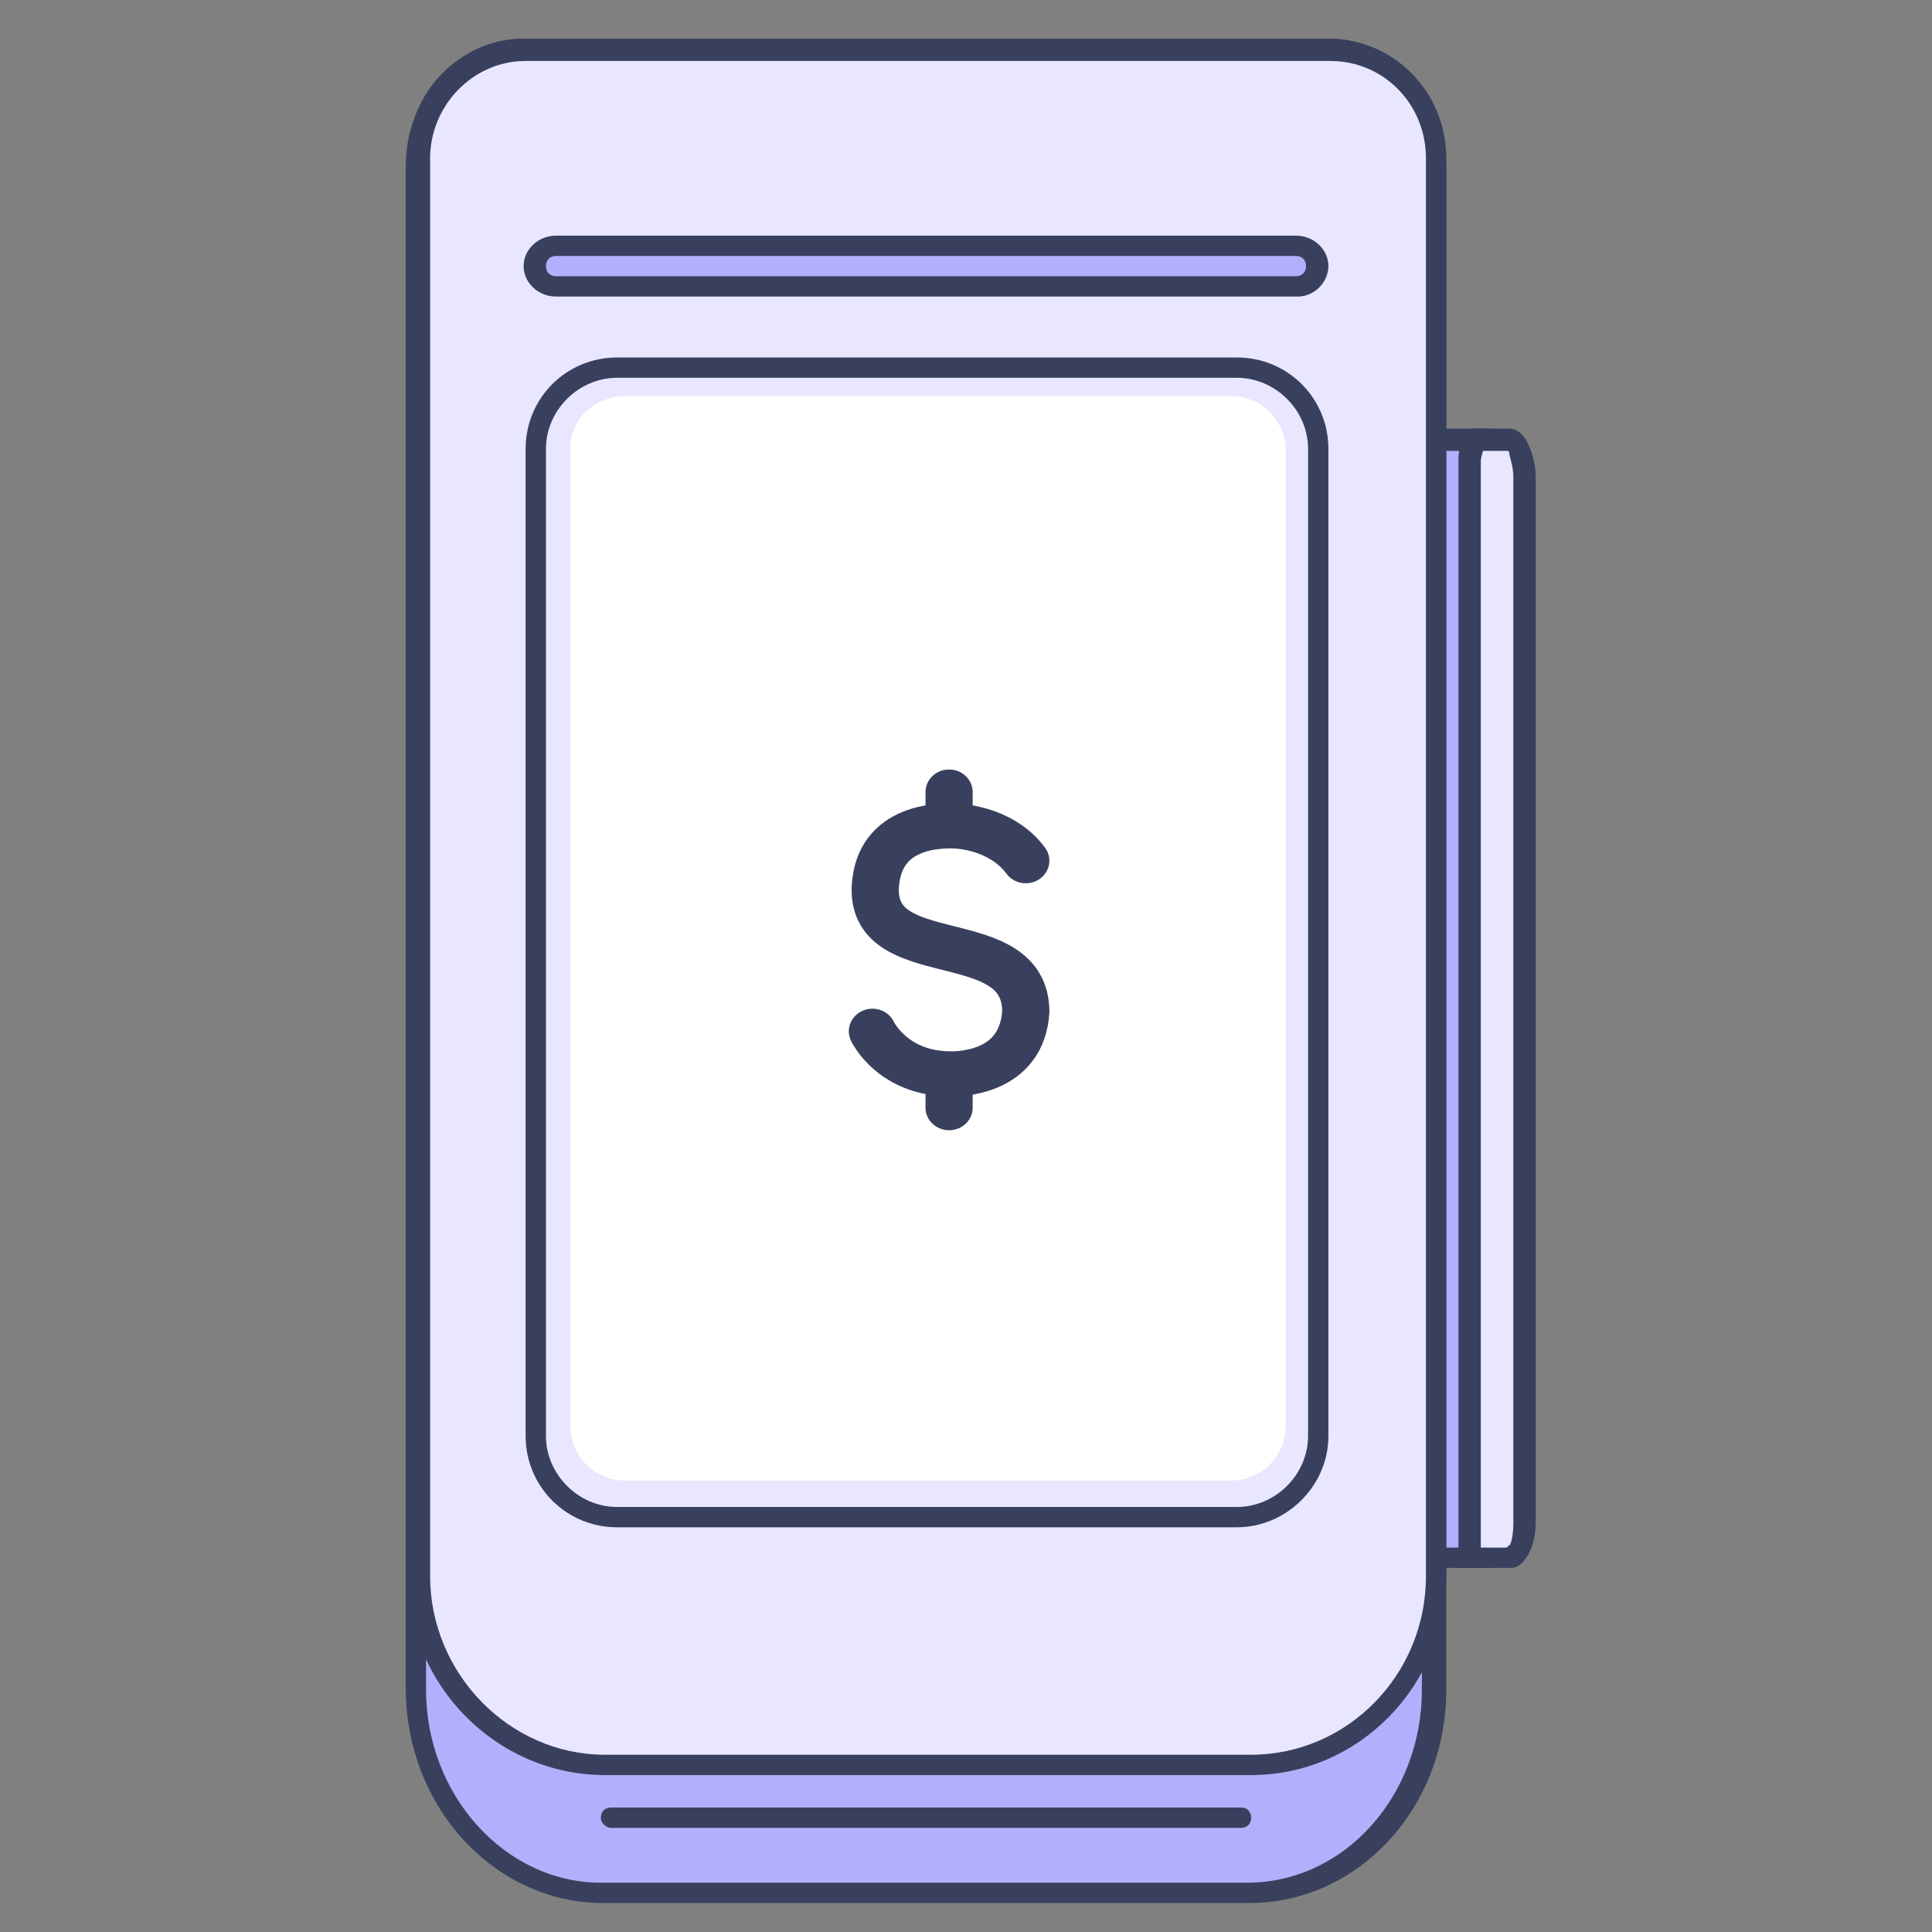 <svg width="100" height="100" viewBox="0 0 100 100" fill="none" xmlns="http://www.w3.org/2000/svg">
<rect x="0" y="0" width="100" height="100" fill="#808080" stroke="none"/>
<path d="M78.646 51.721L76.752 80.629H73.386V50.25V22.814H76.752L78.646 51.721Z" fill="#B4AFFC"/>
<path d="M77.173 81.155H72.65V22.183H77.173L79.172 51.616L77.173 81.155ZM73.807 80.103H76.121L78.015 51.721L76.121 23.339H73.807V80.103Z" fill="#39405D"/>
<path d="M64.655 97.974H31.204C25.944 97.974 21.526 93.348 21.526 87.462V8.623C21.526 5.259 24.051 2.526 27.101 2.526H68.758C71.808 2.526 74.333 5.259 74.333 8.623V87.462C74.333 93.348 70.02 97.974 64.655 97.974Z" fill="#B4AFFC"/>
<path d="M64.655 98.499H31.204C25.628 98.499 21 93.558 21 87.356V8.622C21 4.943 23.735 2 27.101 2H68.758C72.124 2 74.859 4.943 74.859 8.622V87.462C74.859 93.558 70.336 98.499 64.655 98.499ZM27.101 3.156C24.366 3.156 22.052 5.679 22.052 8.728V87.462C22.052 92.928 26.154 97.448 31.099 97.448H64.55C69.599 97.448 73.597 92.928 73.597 87.462V8.622C73.597 5.574 71.388 3.051 68.547 3.051H27.101V3.156Z" fill="#39405D"/>
<path d="M64.76 91.351H31.309C26.049 91.351 21.736 86.936 21.736 81.575V8.202C21.736 5.048 24.261 2.526 27.311 2.526H68.863C71.913 2.526 74.438 5.048 74.438 8.202V81.575C74.333 86.936 70.02 91.351 64.76 91.351Z" fill="#E8E7FF"/>
<path d="M64.76 91.877H31.309C25.734 91.877 21.105 87.251 21.105 81.575V8.202C21.105 4.733 23.84 2 27.206 2H68.758C72.124 2 74.859 4.733 74.859 8.202V81.575C74.859 87.251 70.336 91.877 64.76 91.877ZM27.206 3.156C24.471 3.156 22.262 5.469 22.262 8.202V81.575C22.262 86.621 26.365 90.825 31.309 90.825H64.76C69.704 90.825 73.807 86.726 73.807 81.575V8.202C73.807 5.364 71.598 3.156 68.863 3.156H27.206Z" fill="#39405D"/>
<path d="M67.18 14.719H28.785C28.153 14.719 27.733 14.194 27.733 13.668C27.733 13.143 28.259 12.617 28.785 12.617H67.075C67.706 12.617 68.127 13.143 68.127 13.668C68.127 14.194 67.706 14.719 67.18 14.719Z" fill="#B4AFFC"/>
<path d="M67.18 15.35H28.784C27.837 15.35 27.101 14.614 27.101 13.773C27.101 12.932 27.837 12.197 28.784 12.197H67.075C68.021 12.197 68.758 12.932 68.758 13.773C68.758 14.614 68.021 15.35 67.18 15.35ZM28.784 13.248C28.469 13.248 28.258 13.458 28.258 13.773C28.258 14.089 28.469 14.299 28.784 14.299H67.075C67.39 14.299 67.601 14.089 67.601 13.773C67.601 13.458 67.39 13.248 67.075 13.248H28.784Z" fill="#39405D"/>
<path d="M78.225 80.629H76.122V23.865C76.122 23.444 76.227 23.234 76.332 23.024C76.437 22.919 76.437 22.919 76.437 22.814H78.225C78.225 22.814 78.436 22.814 78.646 23.234C78.857 23.549 78.962 24.075 78.962 24.706V78.737C78.962 79.368 78.857 79.893 78.646 80.209C78.436 80.524 78.225 80.629 78.225 80.629Z" fill="#E8E7FF"/>
<path d="M78.225 81.155H75.49V23.76C75.49 23.339 75.595 22.919 75.701 22.604C75.806 22.498 75.911 22.288 76.016 22.288L76.121 22.183H76.227H76.858H78.12C78.331 22.183 78.751 22.288 79.067 22.919C79.277 23.339 79.488 23.97 79.488 24.706V78.737C79.488 79.368 79.382 79.998 79.067 80.524C78.751 81.049 78.436 81.155 78.225 81.155ZM76.647 80.103H78.015C78.015 80.103 78.015 79.998 78.12 79.998C78.225 79.893 78.331 79.473 78.331 78.737V24.706C78.331 24.075 78.12 23.655 78.12 23.444C78.12 23.444 78.12 23.339 78.015 23.339H76.753C76.753 23.444 76.647 23.655 76.647 23.865V80.103Z" fill="#39405D"/>
<path d="M31.94 19.029H64.024C66.338 19.029 68.232 20.921 68.232 23.234V74.321C68.232 76.634 66.338 78.526 64.024 78.526H31.94C29.626 78.526 27.732 76.634 27.732 74.321V23.234C27.732 20.921 29.626 19.029 31.94 19.029Z" fill="#E8E7FF"/>
<path d="M64.024 79.052H31.94C29.31 79.052 27.206 76.95 27.206 74.322V23.234C27.206 20.606 29.31 18.503 31.94 18.503H64.024C66.654 18.503 68.758 20.606 68.758 23.234V74.322C68.758 76.95 66.549 79.052 64.024 79.052ZM31.94 19.555C29.941 19.555 28.258 21.237 28.258 23.234V74.322C28.258 76.319 29.941 78.001 31.94 78.001H64.024C66.023 78.001 67.706 76.319 67.706 74.322V23.234C67.706 21.237 66.023 19.555 64.024 19.555H31.94Z" fill="#39405D"/>
<path d="M32.361 20.501H63.708C65.286 20.501 66.549 21.762 66.549 23.339V73.796C66.549 75.373 65.286 76.634 63.708 76.634H32.361C30.783 76.634 29.521 75.373 29.521 73.796V23.339C29.415 21.762 30.783 20.501 32.361 20.501Z" fill="white"/>
<path fill-rule="evenodd" clip-rule="evenodd" d="M31.098 94.084C31.098 93.769 31.309 93.558 31.624 93.558H64.234C64.55 93.558 64.76 93.769 64.76 94.084C64.76 94.399 64.55 94.61 64.234 94.61H31.624C31.414 94.61 31.098 94.399 31.098 94.084Z" fill="#39405D"/>
<path fill-rule="evenodd" clip-rule="evenodd" d="M49.125 39.829C49.8 39.829 50.346 40.351 50.346 40.996V41.686C51.57 41.907 53.103 42.514 54.098 43.887C54.482 44.417 54.344 45.144 53.79 45.511C53.235 45.878 52.474 45.746 52.09 45.216C51.393 44.254 50.04 43.913 49.227 43.913C48.767 43.913 48.092 43.961 47.538 44.231C47.076 44.456 46.621 44.862 46.533 45.853C46.497 46.268 46.562 46.522 46.641 46.682C46.718 46.841 46.846 46.987 47.062 47.132C47.557 47.464 48.306 47.67 49.363 47.936L49.478 47.965C50.402 48.196 51.568 48.489 52.491 49.066C52.999 49.384 53.47 49.808 53.808 50.383C54.148 50.961 54.316 51.627 54.316 52.374C54.316 52.4 54.315 52.425 54.313 52.45C54.182 54.384 53.151 55.534 51.962 56.138C51.406 56.42 50.836 56.574 50.346 56.657V57.334C50.346 57.979 49.8 58.501 49.125 58.501C48.451 58.501 47.904 57.979 47.904 57.334V56.627C46.724 56.398 45.844 55.881 45.226 55.345C44.819 54.992 44.532 54.637 44.344 54.366C44.25 54.229 44.179 54.112 44.129 54.023C44.104 53.978 44.084 53.941 44.069 53.911L44.051 53.873L44.045 53.861L44.04 53.851L44.039 53.848C43.767 53.258 44.047 52.569 44.664 52.309C45.276 52.051 45.991 52.313 46.268 52.894C46.268 52.894 46.275 52.907 46.283 52.921C46.3 52.953 46.333 53.008 46.382 53.078C46.48 53.22 46.639 53.418 46.867 53.616C47.309 53.999 48.042 54.417 49.227 54.417C49.562 54.417 50.239 54.37 50.817 54.077C51.301 53.831 51.791 53.385 51.873 52.337C51.868 51.953 51.782 51.702 51.679 51.526C51.571 51.343 51.406 51.177 51.153 51.019C50.592 50.668 49.797 50.459 48.742 50.193L48.661 50.173C47.735 49.941 46.557 49.645 45.658 49.042C45.164 48.711 44.719 48.267 44.427 47.668C44.135 47.07 44.034 46.395 44.099 45.657C44.261 43.822 45.252 42.724 46.429 42.151C46.927 41.909 47.441 41.768 47.904 41.687V40.996C47.904 40.351 48.451 39.829 49.125 39.829Z" fill="#39405D"/>
</svg>
